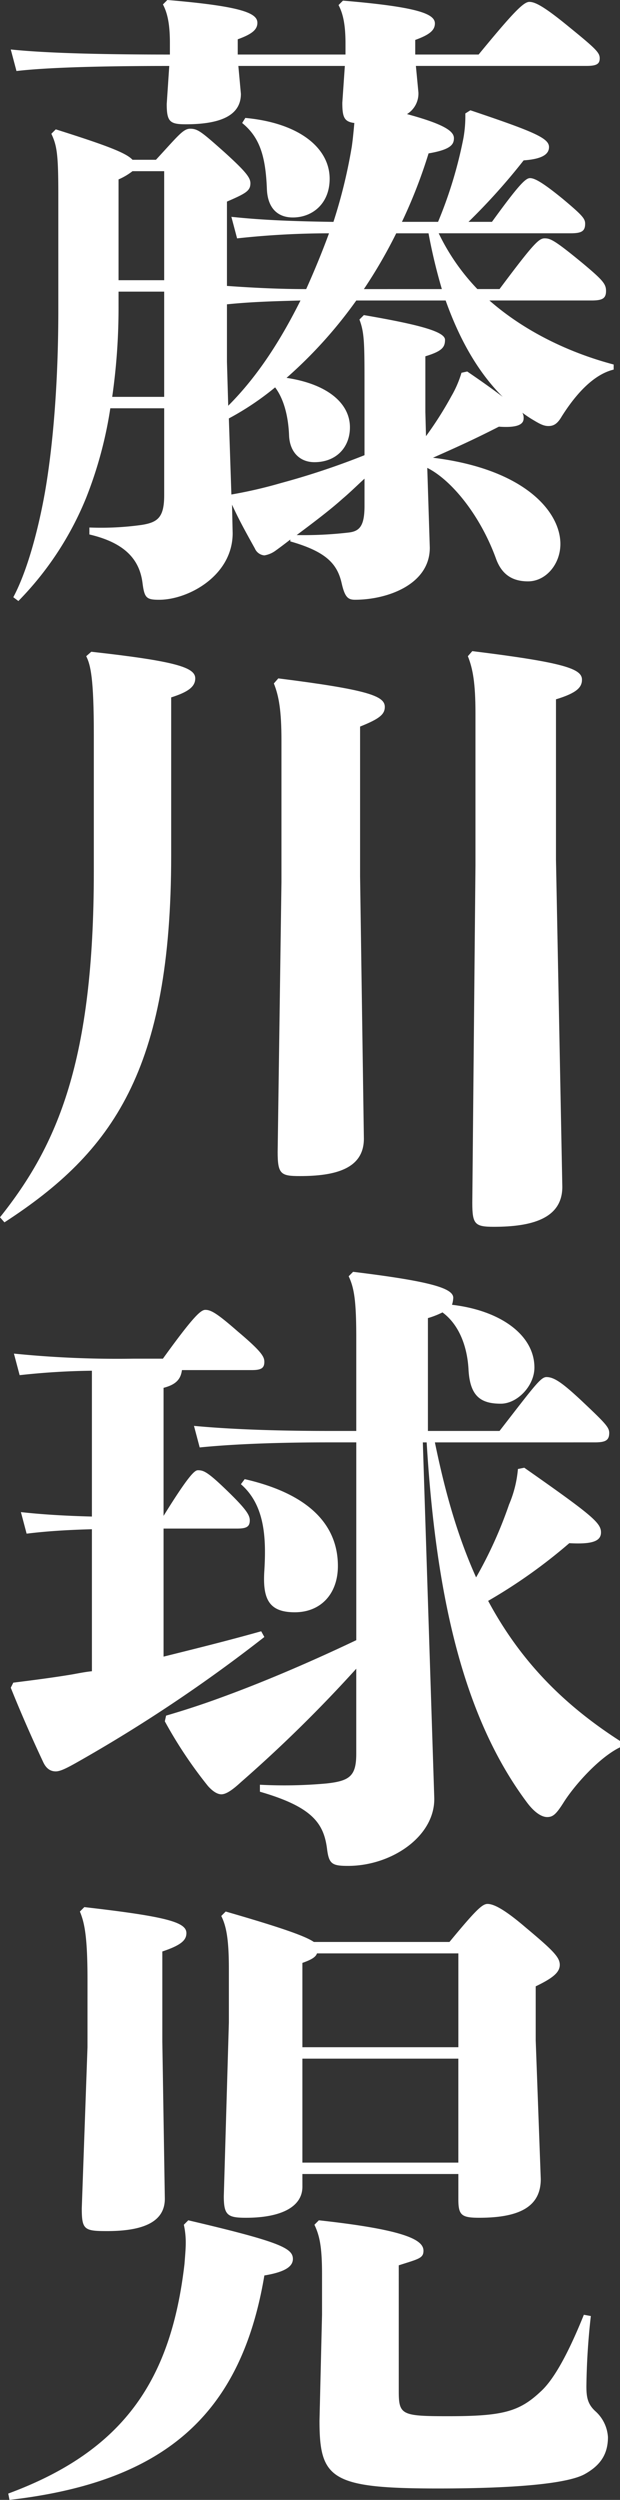 <svg id="グループ_444" data-name="グループ 444" xmlns="http://www.w3.org/2000/svg" xmlns:xlink="http://www.w3.org/1999/xlink" width="151.949" height="612.633" viewBox="0 0 151.949 612.633">
  <rect x="0" y="0" width="151.949" height="612.633" fill="#333333" stroke="none"/>
  <defs>
    <clipPath id="clip-path">
      <rect id="長方形_141" data-name="長方形 141" width="151.949" height="612.633" fill="none"/>
    </clipPath>
  </defs>
  <g id="グループ_443" data-name="グループ 443" clip-path="url(#clip-path)">
    <path id="パス_1950" data-name="パス 1950" d="M71.033,132.219q-2.1,1.631-3.729,2.8a6.379,6.379,0,0,1-2.64,1.088,2.8,2.8,0,0,1-2.332-1.709c-2.331-4.2-3.883-6.992-5.592-10.721l.154,6.993c0,10.409-10.875,16.313-18.022,16.313-3.107,0-3.574-.467-4.04-3.885-.621-5.437-3.729-9.943-13.05-12.118v-1.709a71.857,71.857,0,0,0,12.741-.62c4.039-.623,5.592-1.866,5.592-7.3V100.057H26.909A100.422,100.422,0,0,1,21,121.964,78.01,78.01,0,0,1,4.379,147.289l-1.243-.931c3.729-6.992,6.369-17.868,7.768-25.792,1.866-10.721,3.264-26.1,3.264-44.59V47.854c0-9.944-.311-12.118-1.709-15.071L13.547,31.7c12.273,3.884,17.245,5.75,18.8,7.459h5.749c5.438-5.9,6.681-7.613,8.39-7.613,1.863,0,2.8.777,8.389,5.748C60,41.95,61.245,43.5,61.245,44.9c0,1.864-1.088,2.486-5.75,4.506V70.071c6.526.466,12.9.777,19.422.777,2.02-4.506,3.883-9.012,5.592-13.672a207.6,207.6,0,0,0-22.528,1.242l-1.4-5.282c7.3.777,14.605,1.088,25.014,1.242A127.464,127.464,0,0,0,86.1,35.89c.311-2.175.467-4.2.621-5.748-2.485-.311-2.951-1.4-2.951-4.973l.62-9.011h-26.1L58.914,23c0,5.127-4.66,7.457-13.516,7.457-3.884,0-4.661-.62-4.661-4.972l.621-9.321c-15.537,0-29.52.311-37.444,1.243l-1.4-5.283c8.856.932,22.839,1.243,39,1.243v-2.8c0-4.2-.467-7.146-1.709-9.477L40.891,0C59.38,1.554,62.954,3.263,62.954,5.593c0,1.709-1.4,2.8-4.817,4.04v3.729H84.55V10.721c0-4.2-.466-7.147-1.709-9.478L83.928.155c18.489,1.555,22.529,3.264,22.529,5.593,0,1.709-1.4,2.8-4.817,4.04v3.574h15.536c8.547-10.41,11.032-12.9,12.43-12.9s3.574,1.088,9.633,6.06c6.681,5.438,7.613,6.37,7.613,7.769s-.778,1.864-3.264,1.864H101.8l.621,6.526a5.923,5.923,0,0,1-2.8,5.282c9.167,2.486,11.5,4.2,11.5,5.9,0,1.554-.778,2.8-6.215,3.729a124.491,124.491,0,0,1-6.526,16.779h8.855a106.265,106.265,0,0,0,6.215-20.508,30.867,30.867,0,0,0,.467-6.059l1.242-.777c15.693,5.283,19.266,6.835,19.266,9.012,0,1.863-1.864,2.951-6.215,3.262a153.448,153.448,0,0,1-13.516,15.07h5.748c6.526-9.011,8.235-10.72,9.322-10.72s2.952.932,8.079,5.126c4.816,4.041,5.437,4.817,5.437,6.061,0,1.863-.931,2.331-3.573,2.331H107.389a52.521,52.521,0,0,0,9.477,13.672H122.3c8.234-11.032,9.632-12.43,11.03-12.43s2.331.311,9.478,6.215c4.817,4.04,5.592,4.972,5.592,6.681,0,1.864-.932,2.331-3.573,2.331H119.819c8.855,7.768,19.887,12.895,30.451,15.692v1.244c-3.884.932-8.234,4.349-12.74,11.5-1.088,1.864-2.02,2.331-3.263,2.331-1.088,0-2.021-.466-3.574-1.4a28.949,28.949,0,0,1-2.8-1.864,2.555,2.555,0,0,1,.311,1.4c0,1.554-1.709,2.331-6.06,2.02-6.059,3.107-10.564,5.127-16.158,7.613,22.683,2.8,31.229,13.362,31.229,21.13,0,4.971-3.574,9.167-7.924,9.167-3.884,0-6.526-1.709-7.924-5.749-3.883-10.564-10.875-19.11-16.779-22.063l.62,19.577c0,9.012-10.409,12.741-18.332,12.741-1.709,0-2.487-.621-3.264-4.04-1.087-4.817-3.883-7.768-12.584-10.255ZM28.927,71.47v3.263a153.826,153.826,0,0,1-1.554,22.528H40.114V71.47ZM40.114,41.95H32.346a15.757,15.757,0,0,1-3.418,2.02v24.7H40.114ZM55.806,99.436c7.458-7.457,13.051-16.469,17.713-25.791-6.06.156-11.963.311-18.023.932V88.716Zm33.4-4.506c0-10.72,0-13.361-1.242-16.624l1.087-1.088c13.518,2.331,19.887,4.04,19.887,6.06,0,1.863-.776,2.8-4.816,4.04V100.99l.155,5.9a87.711,87.711,0,0,0,6.215-9.787,26.423,26.423,0,0,0,2.486-5.75l1.4-.311c3.883,2.642,6.68,4.662,8.7,6.215-6.526-6.526-10.875-14.915-13.983-23.616H87.192A110.36,110.36,0,0,1,70.1,92.6c10.255,1.553,15.536,6.369,15.536,12.118,0,4.972-3.418,8.545-8.7,8.545-3.729,0-6.061-2.64-6.215-6.525-.155-4.2-1.088-8.7-3.418-11.808a68.917,68.917,0,0,1-11.342,7.613l.621,18.644a111.413,111.413,0,0,0,12.119-2.8,186.411,186.411,0,0,0,20.508-6.836ZM60,28.9c13.362,1.244,20.665,7.459,20.665,14.916,0,6.06-4.2,9.477-9.012,9.477-4.04,0-6.215-2.64-6.37-6.991-.311-8.235-1.864-12.741-6.06-16.158ZM89.21,117.3c-1.709,1.553-3.418,3.262-5.437,4.971-3.107,2.8-7.458,6.06-11.188,8.856a94.943,94.943,0,0,0,12.741-.621c2.642-.311,3.884-1.553,3.884-6.526Zm18.956-46.456A134.7,134.7,0,0,1,104.9,57.176H96.979a120.238,120.238,0,0,1-7.924,13.672Z" transform="translate(0.125 0)" fill="#fff"/>
    <path id="パス_1951" data-name="パス 1951" d="M0,290.738c14.138-17.714,22.994-38.376,22.994-84.675V172.348c0-13.673-.777-16.935-1.864-19.111l1.243-1.088c20.974,2.331,25.48,3.884,25.48,6.526,0,2.176-2.02,3.417-5.9,4.661v38.686c0,52.671-14.293,72.713-40.862,89.959ZM68.207,158.675c22.217,2.8,26.1,4.349,26.1,6.992,0,1.864-1.4,2.951-6.06,4.816v36.668l.931,64.322c0,7.458-7.146,9.167-15.692,9.167-4.66,0-5.438-.466-5.438-5.9l.932-66.186V173.9c0-7.3-.621-10.877-1.863-13.984Zm47.542-6.68c22.684,2.8,26.88,4.35,26.88,6.991,0,1.866-1.244,3.264-6.371,4.817V203.11l1.555,80.17c0,7.77-7.459,9.79-16.78,9.79-4.661,0-5.283-.623-5.283-5.9l.777-82.657V167.22c0-7.3-.621-10.874-1.864-13.983Z" transform="translate(0 7.573)" fill="#fff"/>
    <path id="パス_1952" data-name="パス 1952" d="M22.4,359.966c-5.749.155-11.032.466-16,1.089L5,355.771c5.592.621,11.342.932,17.4,1.088V321.123a177.327,177.327,0,0,0-17.712,1.089l-1.4-5.284A252.024,252.024,0,0,0,32.5,318.172h7.3c7.613-10.565,9.322-11.964,10.41-11.964,1.4,0,2.952.932,7.924,5.283,5.9,4.972,6.526,6.215,6.526,7.457,0,1.555-.777,2.021-3.107,2.021H44.466c-.312,2.331-1.555,3.573-4.506,4.349V356.7c6.059-9.788,7.612-11.186,8.389-11.186,1.4,0,2.331.311,7.146,4.971s5.595,6.061,5.595,7.3c0,1.555-.778,2.02-3.107,2.02H39.96v31.384c7.457-1.864,15.07-3.728,23.926-6.214l.777,1.4a370.6,370.6,0,0,1-45.99,30.762c-2.486,1.4-4.039,2.176-5.127,2.176-1.243,0-2.331-.621-3.107-2.331C7.953,411.7,5,405.022,2.516,398.808l.62-1.243c4.973-.621,9.789-1.243,14.45-2.02,1.709-.311,3.263-.622,4.817-.777Zm64.012-63.08c19.11,2.331,24.548,4.04,24.548,6.37a6.608,6.608,0,0,1-.311,1.709c11.964,1.4,20.2,7.457,20.2,15.381,0,4.506-4.2,8.857-8.235,8.857-4.972,0-7.613-1.866-7.924-8.547-.311-5.282-2.175-10.72-6.37-13.827a21.461,21.461,0,0,1-3.573,1.4v27.655H122.3c8.546-11.032,10.1-13.206,11.5-13.206,1.866,0,3.885,1.4,8.546,5.748,5.749,5.438,6.836,6.526,6.836,7.924,0,1.864-.932,2.331-3.574,2.331H106.457c2.331,11.342,5.283,22.374,10.1,33.092a104.131,104.131,0,0,0,8.079-17.866,28.253,28.253,0,0,0,2.174-8.7l1.555-.311c16.624,11.653,18.8,13.516,18.8,15.848,0,2.174-2.175,2.951-7.769,2.64a129.431,129.431,0,0,1-19.887,14.139c8.078,15.071,18.8,25.636,32.316,34.335v1.555C146.7,415.9,140.638,422.734,138,426.931c-1.864,2.951-2.641,3.573-4.039,3.573-1.088,0-2.8-.777-4.817-3.418-15.382-20.508-22.374-49.717-24.7-88.4H103.5l2.8,87.006c.311,9.478-10.409,16.779-21.13,16.779-3.884,0-4.661-.465-5.127-4.039-.777-6.37-3.574-10.41-16.469-14.139v-1.709a114.4,114.4,0,0,0,16.313-.311c5.748-.621,7.3-1.863,7.3-7.3V394.147a337.629,337.629,0,0,1-28.278,27.811c-2.02,1.866-3.418,2.8-4.5,2.952s-2.331-.622-3.574-2.02a108.048,108.048,0,0,1-10.564-15.847l.31-1.4c4.817-1.4,9.478-2.952,13.673-4.506,8.546-3.107,19.887-7.769,32.938-13.983V338.68H80.666c-11.186,0-22.528.311-31.851,1.243l-1.4-5.283c9.944.932,21.6,1.243,33.249,1.243h6.526V313.2c0-9.012-.466-12.274-1.864-15.226ZM59.847,347.692c16.935,3.883,22.839,12.118,22.839,21.285,0,6.836-4.2,11.341-10.565,11.341s-7.923-3.262-7.457-10.254c.465-7.924.154-16-5.75-21.13Z" transform="translate(0.125 14.791)" fill="#fff"/>
    <path id="パス_1953" data-name="パス 1953" d="M46.048,521.972c22.528,5.284,25.636,6.836,25.636,9.478,0,2.021-2.331,3.263-6.991,4.04-5.75,34.335-24.7,50.651-62.458,55l-.311-1.553c28.587-10.565,39.929-28.123,43.193-56.244.154-2.019.31-3.728.31-5.126a20.077,20.077,0,0,0-.466-4.506Zm-24.7-59.04c0-10.721-.777-13.983-1.864-16.624l1.088-1.088c20.353,2.331,25.014,3.729,25.014,6.369,0,1.709-1.243,2.953-5.9,4.506v22.063L40.3,516.69c0,5.593-5.127,7.924-14.139,7.924-5.593,0-6.215-.311-6.215-5.592l1.4-39.464Zm52.67,50.806c0,4.972-5.282,7.613-13.827,7.613-4.506,0-5.438-.622-5.438-5.284l1.243-42.57V460.292c0-7.147-.621-10.41-1.864-12.9l1.088-1.088c13.983,4.04,19.576,6.06,21.6,7.458H110.06c6.526-7.924,8.079-9.322,9.322-9.322,1.4,0,3.884,1.088,9.322,5.748,6.68,5.594,8.389,7.3,8.389,9.168s-1.709,3.262-5.9,5.282v13.207l1.242,34.025c0,6.526-4.817,9.479-15.07,9.479-4.35,0-5.127-.622-5.127-4.506v-6.215H74.014Zm38.221-34.181V456.563H77.588c-.311.931-1.4,1.553-3.574,2.331v20.664ZM74.014,507.834h38.221v-25.48H74.014Zm23.617,55.932c0,5.9.621,6.215,12.118,6.215,13.362,0,17.4-1.088,22.683-6.06,3.418-3.107,6.993-9.943,10.565-18.8l1.709.311a168.691,168.691,0,0,0-1.088,17.245c0,2.641.312,4.35,2.175,6.06a9.275,9.275,0,0,1,3.107,6.37c0,4.349-2.02,6.992-5.593,9.012-4.04,2.33-16.624,3.573-36.046,3.573-26.257,0-29.054-2.331-29.054-16.624l.621-25.946V535.18c0-6.837-.621-9.479-1.864-12.119l1.089-1.089c21.285,2.331,25.635,4.817,25.635,7.458,0,1.864-1.242,2.02-6.059,3.574Z" transform="translate(0.096 22.143)" fill="#fff"/>
  </g>
</svg>
